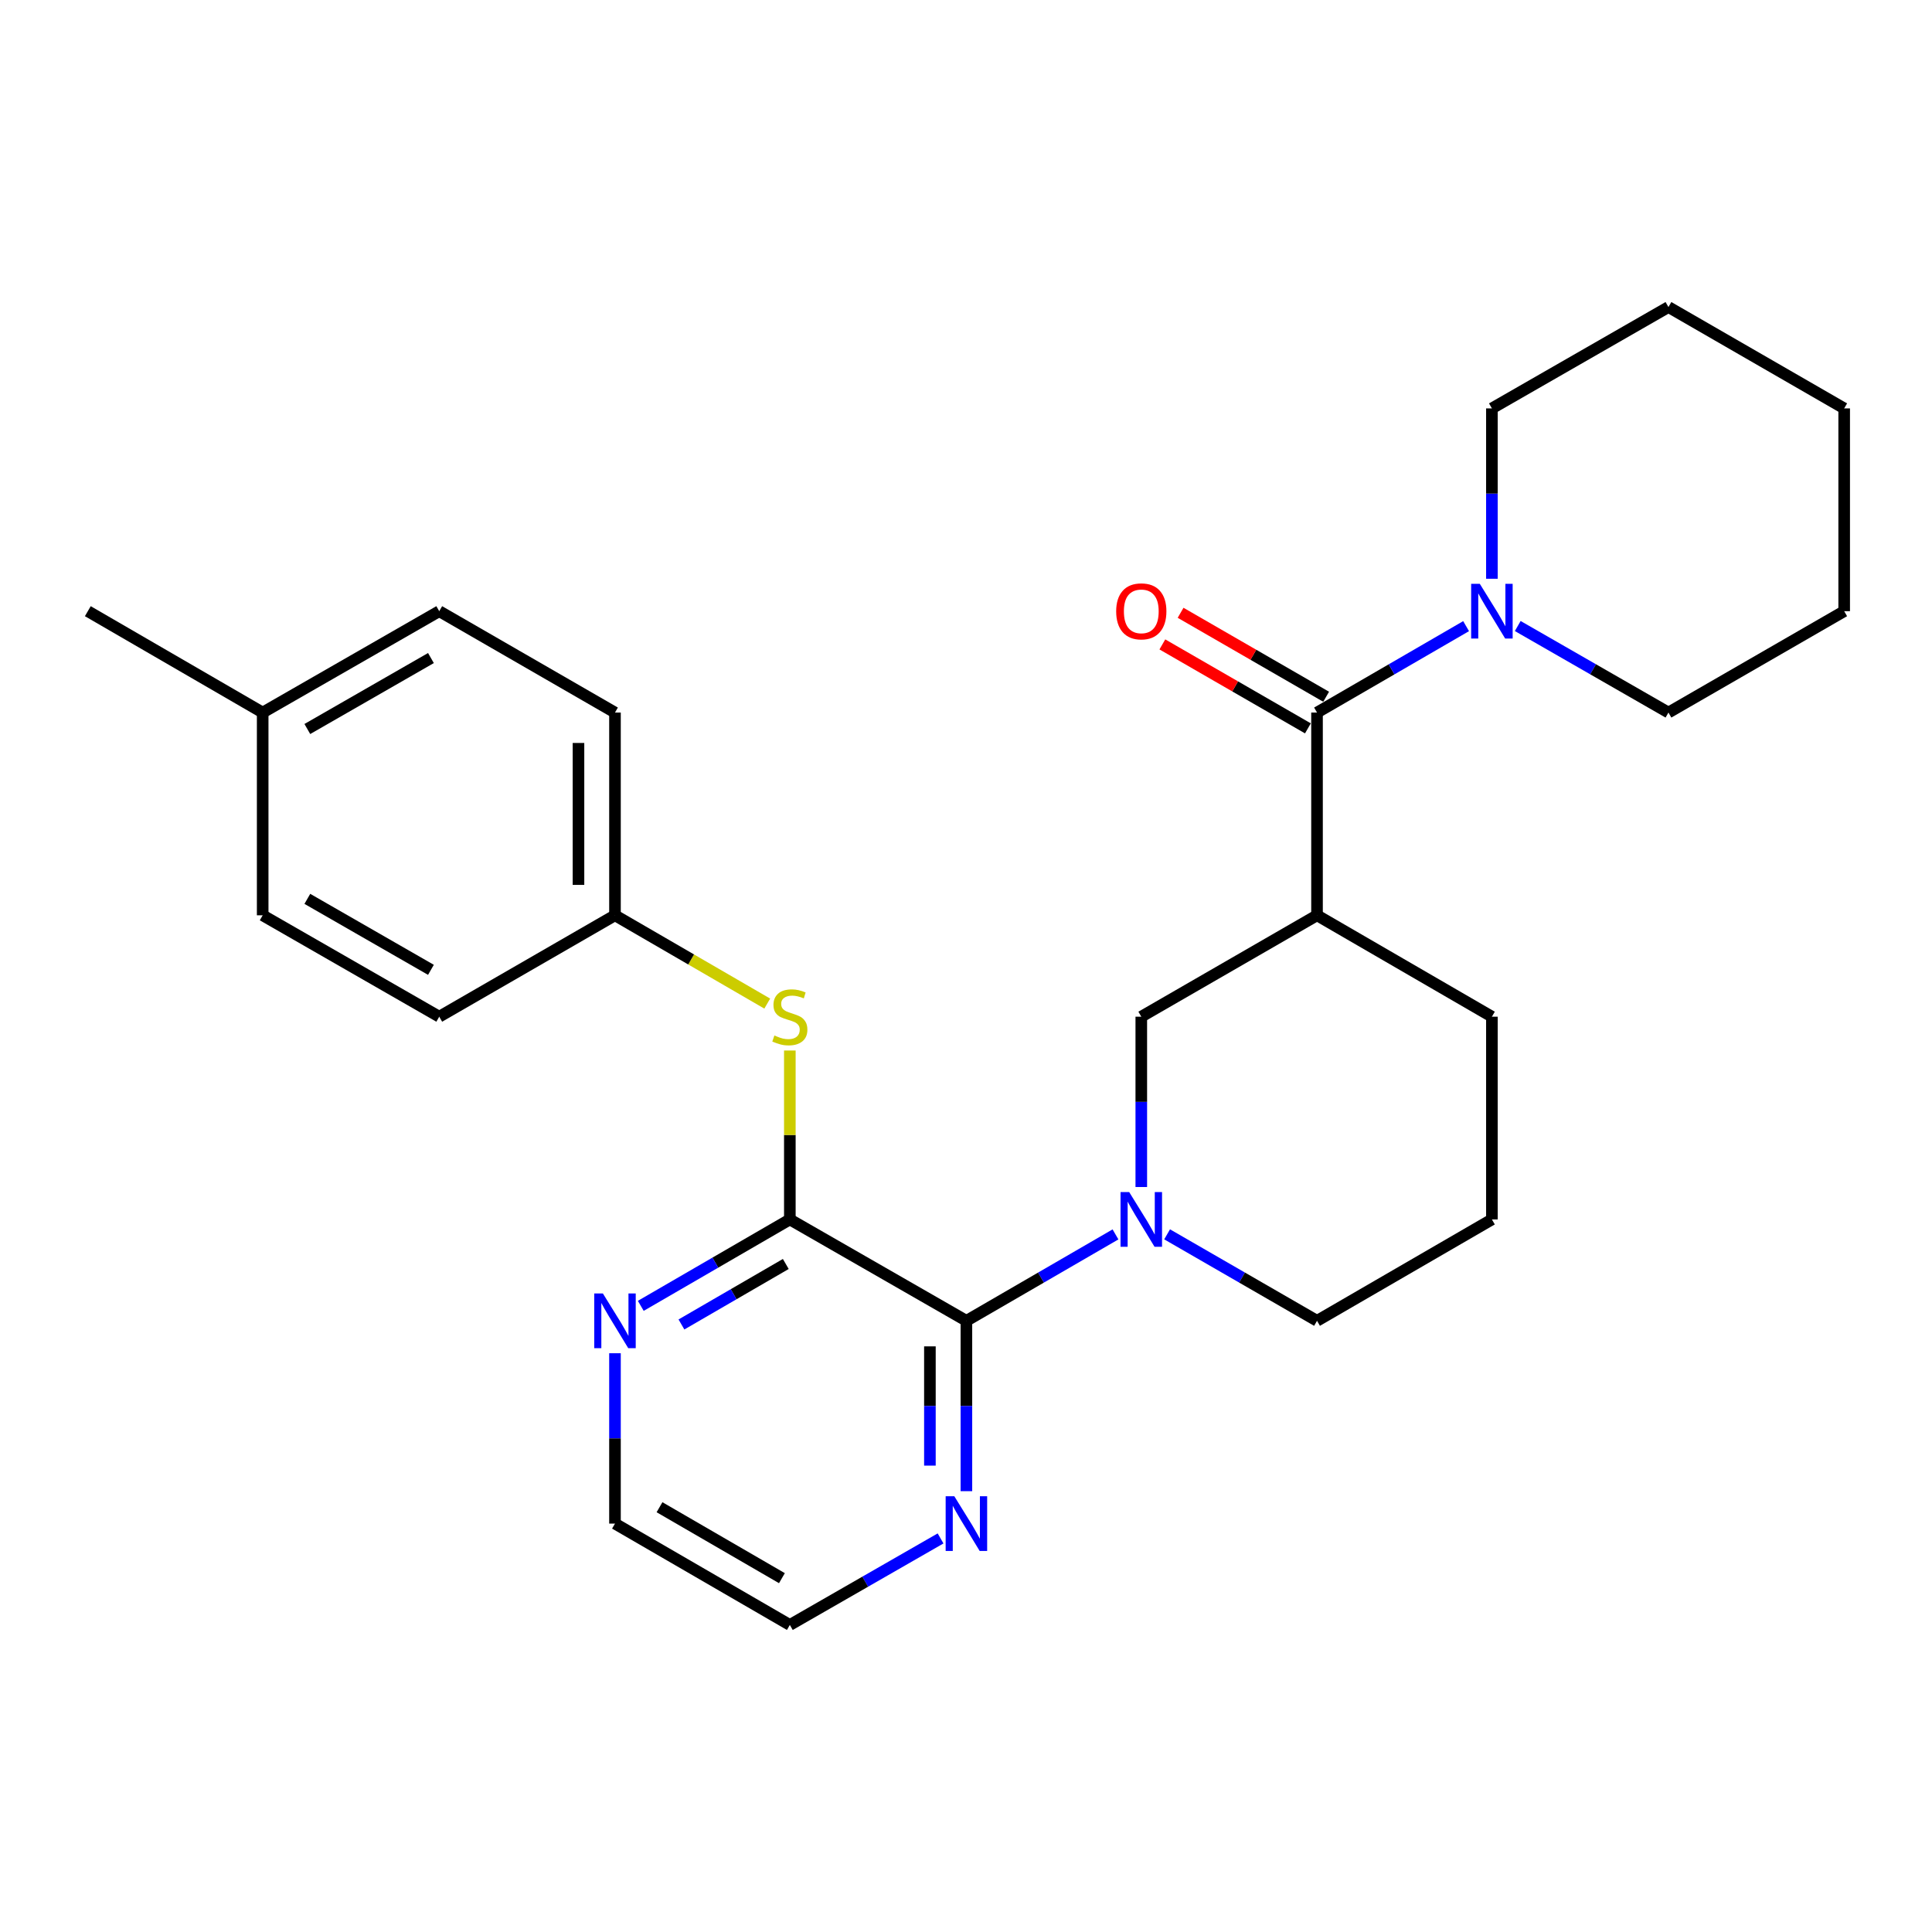 <?xml version='1.0' encoding='iso-8859-1'?>
<svg version='1.1' baseProfile='full'
              xmlns='http://www.w3.org/2000/svg'
                      xmlns:rdkit='http://www.rdkit.org/xml'
                      xmlns:xlink='http://www.w3.org/1999/xlink'
                  xml:space='preserve'
width='1000px' height='1000px' viewBox='0 0 1000 1000'>
<!-- END OF HEADER -->
<rect style='opacity:1.0;fill:#FFFFFF;stroke:none' width='1000' height='1000' x='0' y='0'> </rect>
<path class='bond-0' d='M 577.373,638.922 L 538.791,661.287' style='fill:none;fill-rule:evenodd;stroke:#0000FF;stroke-width:6px;stroke-linecap:butt;stroke-linejoin:miter;stroke-opacity:1' />
<path class='bond-0' d='M 538.791,661.287 L 500.21,683.651' style='fill:none;fill-rule:evenodd;stroke:#000000;stroke-width:6px;stroke-linecap:butt;stroke-linejoin:miter;stroke-opacity:1' />
<path class='bond-5' d='M 590.729,614.397 L 590.729,570.319' style='fill:none;fill-rule:evenodd;stroke:#0000FF;stroke-width:6px;stroke-linecap:butt;stroke-linejoin:miter;stroke-opacity:1' />
<path class='bond-5' d='M 590.729,570.319 L 590.729,526.24' style='fill:none;fill-rule:evenodd;stroke:#000000;stroke-width:6px;stroke-linecap:butt;stroke-linejoin:miter;stroke-opacity:1' />
<path class='bond-11' d='M 604.094,638.89 L 642.891,661.271' style='fill:none;fill-rule:evenodd;stroke:#0000FF;stroke-width:6px;stroke-linecap:butt;stroke-linejoin:miter;stroke-opacity:1' />
<path class='bond-11' d='M 642.891,661.271 L 681.688,683.651' style='fill:none;fill-rule:evenodd;stroke:#000000;stroke-width:6px;stroke-linecap:butt;stroke-linejoin:miter;stroke-opacity:1' />
<path class='bond-2' d='M 500.21,683.651 L 408.82,631.181' style='fill:none;fill-rule:evenodd;stroke:#000000;stroke-width:6px;stroke-linecap:butt;stroke-linejoin:miter;stroke-opacity:1' />
<path class='bond-8' d='M 500.21,683.651 L 500.21,727.739' style='fill:none;fill-rule:evenodd;stroke:#000000;stroke-width:6px;stroke-linecap:butt;stroke-linejoin:miter;stroke-opacity:1' />
<path class='bond-8' d='M 500.21,727.739 L 500.21,771.828' style='fill:none;fill-rule:evenodd;stroke:#0000FF;stroke-width:6px;stroke-linecap:butt;stroke-linejoin:miter;stroke-opacity:1' />
<path class='bond-8' d='M 481.317,696.877 L 481.317,727.739' style='fill:none;fill-rule:evenodd;stroke:#000000;stroke-width:6px;stroke-linecap:butt;stroke-linejoin:miter;stroke-opacity:1' />
<path class='bond-8' d='M 481.317,727.739 L 481.317,758.601' style='fill:none;fill-rule:evenodd;stroke:#0000FF;stroke-width:6px;stroke-linecap:butt;stroke-linejoin:miter;stroke-opacity:1' />
<path class='bond-1' d='M 681.688,368.819 L 681.688,473.76' style='fill:none;fill-rule:evenodd;stroke:#000000;stroke-width:6px;stroke-linecap:butt;stroke-linejoin:miter;stroke-opacity:1' />
<path class='bond-4' d='M 681.688,368.819 L 720.27,346.455' style='fill:none;fill-rule:evenodd;stroke:#000000;stroke-width:6px;stroke-linecap:butt;stroke-linejoin:miter;stroke-opacity:1' />
<path class='bond-4' d='M 720.27,346.455 L 758.851,324.091' style='fill:none;fill-rule:evenodd;stroke:#0000FF;stroke-width:6px;stroke-linecap:butt;stroke-linejoin:miter;stroke-opacity:1' />
<path class='bond-9' d='M 686.408,360.637 L 648.741,338.908' style='fill:none;fill-rule:evenodd;stroke:#000000;stroke-width:6px;stroke-linecap:butt;stroke-linejoin:miter;stroke-opacity:1' />
<path class='bond-9' d='M 648.741,338.908 L 611.074,317.18' style='fill:none;fill-rule:evenodd;stroke:#FF0000;stroke-width:6px;stroke-linecap:butt;stroke-linejoin:miter;stroke-opacity:1' />
<path class='bond-9' d='M 676.968,377.002 L 639.301,355.274' style='fill:none;fill-rule:evenodd;stroke:#000000;stroke-width:6px;stroke-linecap:butt;stroke-linejoin:miter;stroke-opacity:1' />
<path class='bond-9' d='M 639.301,355.274 L 601.634,333.545' style='fill:none;fill-rule:evenodd;stroke:#FF0000;stroke-width:6px;stroke-linecap:butt;stroke-linejoin:miter;stroke-opacity:1' />
<path class='bond-6' d='M 408.82,631.181 L 408.82,587.462' style='fill:none;fill-rule:evenodd;stroke:#000000;stroke-width:6px;stroke-linecap:butt;stroke-linejoin:miter;stroke-opacity:1' />
<path class='bond-6' d='M 408.82,587.462 L 408.82,543.744' style='fill:none;fill-rule:evenodd;stroke:#CCCC00;stroke-width:6px;stroke-linecap:butt;stroke-linejoin:miter;stroke-opacity:1' />
<path class='bond-7' d='M 408.82,631.181 L 370.244,653.544' style='fill:none;fill-rule:evenodd;stroke:#000000;stroke-width:6px;stroke-linecap:butt;stroke-linejoin:miter;stroke-opacity:1' />
<path class='bond-7' d='M 370.244,653.544 L 331.667,675.908' style='fill:none;fill-rule:evenodd;stroke:#0000FF;stroke-width:6px;stroke-linecap:butt;stroke-linejoin:miter;stroke-opacity:1' />
<path class='bond-7' d='M 406.723,654.235 L 379.719,669.889' style='fill:none;fill-rule:evenodd;stroke:#000000;stroke-width:6px;stroke-linecap:butt;stroke-linejoin:miter;stroke-opacity:1' />
<path class='bond-7' d='M 379.719,669.889 L 352.716,685.544' style='fill:none;fill-rule:evenodd;stroke:#0000FF;stroke-width:6px;stroke-linecap:butt;stroke-linejoin:miter;stroke-opacity:1' />
<path class='bond-3' d='M 681.688,473.76 L 590.729,526.24' style='fill:none;fill-rule:evenodd;stroke:#000000;stroke-width:6px;stroke-linecap:butt;stroke-linejoin:miter;stroke-opacity:1' />
<path class='bond-27' d='M 681.688,473.76 L 772.207,526.24' style='fill:none;fill-rule:evenodd;stroke:#000000;stroke-width:6px;stroke-linecap:butt;stroke-linejoin:miter;stroke-opacity:1' />
<path class='bond-18' d='M 772.207,299.565 L 772.207,255.477' style='fill:none;fill-rule:evenodd;stroke:#0000FF;stroke-width:6px;stroke-linecap:butt;stroke-linejoin:miter;stroke-opacity:1' />
<path class='bond-18' d='M 772.207,255.477 L 772.207,211.388' style='fill:none;fill-rule:evenodd;stroke:#000000;stroke-width:6px;stroke-linecap:butt;stroke-linejoin:miter;stroke-opacity:1' />
<path class='bond-19' d='M 785.581,324.029 L 824.583,346.424' style='fill:none;fill-rule:evenodd;stroke:#0000FF;stroke-width:6px;stroke-linecap:butt;stroke-linejoin:miter;stroke-opacity:1' />
<path class='bond-19' d='M 824.583,346.424 L 863.586,368.819' style='fill:none;fill-rule:evenodd;stroke:#000000;stroke-width:6px;stroke-linecap:butt;stroke-linejoin:miter;stroke-opacity:1' />
<path class='bond-10' d='M 397.125,519.459 L 357.718,496.609' style='fill:none;fill-rule:evenodd;stroke:#CCCC00;stroke-width:6px;stroke-linecap:butt;stroke-linejoin:miter;stroke-opacity:1' />
<path class='bond-10' d='M 357.718,496.609 L 318.312,473.76' style='fill:none;fill-rule:evenodd;stroke:#000000;stroke-width:6px;stroke-linecap:butt;stroke-linejoin:miter;stroke-opacity:1' />
<path class='bond-28' d='M 318.312,700.435 L 318.312,744.523' style='fill:none;fill-rule:evenodd;stroke:#0000FF;stroke-width:6px;stroke-linecap:butt;stroke-linejoin:miter;stroke-opacity:1' />
<path class='bond-28' d='M 318.312,744.523 L 318.312,788.612' style='fill:none;fill-rule:evenodd;stroke:#000000;stroke-width:6px;stroke-linecap:butt;stroke-linejoin:miter;stroke-opacity:1' />
<path class='bond-22' d='M 486.836,796.289 L 447.828,818.681' style='fill:none;fill-rule:evenodd;stroke:#0000FF;stroke-width:6px;stroke-linecap:butt;stroke-linejoin:miter;stroke-opacity:1' />
<path class='bond-22' d='M 447.828,818.681 L 408.82,841.072' style='fill:none;fill-rule:evenodd;stroke:#000000;stroke-width:6px;stroke-linecap:butt;stroke-linejoin:miter;stroke-opacity:1' />
<path class='bond-14' d='M 318.312,473.76 L 227.352,526.24' style='fill:none;fill-rule:evenodd;stroke:#000000;stroke-width:6px;stroke-linecap:butt;stroke-linejoin:miter;stroke-opacity:1' />
<path class='bond-15' d='M 318.312,473.76 L 318.312,368.819' style='fill:none;fill-rule:evenodd;stroke:#000000;stroke-width:6px;stroke-linecap:butt;stroke-linejoin:miter;stroke-opacity:1' />
<path class='bond-15' d='M 299.419,458.019 L 299.419,384.56' style='fill:none;fill-rule:evenodd;stroke:#000000;stroke-width:6px;stroke-linecap:butt;stroke-linejoin:miter;stroke-opacity:1' />
<path class='bond-20' d='M 681.688,683.651 L 772.207,631.181' style='fill:none;fill-rule:evenodd;stroke:#000000;stroke-width:6px;stroke-linecap:butt;stroke-linejoin:miter;stroke-opacity:1' />
<path class='bond-12' d='M 772.207,526.24 L 772.207,631.181' style='fill:none;fill-rule:evenodd;stroke:#000000;stroke-width:6px;stroke-linecap:butt;stroke-linejoin:miter;stroke-opacity:1' />
<path class='bond-13' d='M 135.963,368.819 L 227.352,316.349' style='fill:none;fill-rule:evenodd;stroke:#000000;stroke-width:6px;stroke-linecap:butt;stroke-linejoin:miter;stroke-opacity:1' />
<path class='bond-13' d='M 159.078,377.333 L 223.051,340.604' style='fill:none;fill-rule:evenodd;stroke:#000000;stroke-width:6px;stroke-linecap:butt;stroke-linejoin:miter;stroke-opacity:1' />
<path class='bond-23' d='M 135.963,368.819 L 45.455,316.349' style='fill:none;fill-rule:evenodd;stroke:#000000;stroke-width:6px;stroke-linecap:butt;stroke-linejoin:miter;stroke-opacity:1' />
<path class='bond-29' d='M 135.963,368.819 L 135.963,473.76' style='fill:none;fill-rule:evenodd;stroke:#000000;stroke-width:6px;stroke-linecap:butt;stroke-linejoin:miter;stroke-opacity:1' />
<path class='bond-17' d='M 227.352,526.24 L 135.963,473.76' style='fill:none;fill-rule:evenodd;stroke:#000000;stroke-width:6px;stroke-linecap:butt;stroke-linejoin:miter;stroke-opacity:1' />
<path class='bond-17' d='M 223.052,501.984 L 159.08,465.248' style='fill:none;fill-rule:evenodd;stroke:#000000;stroke-width:6px;stroke-linecap:butt;stroke-linejoin:miter;stroke-opacity:1' />
<path class='bond-16' d='M 318.312,368.819 L 227.352,316.349' style='fill:none;fill-rule:evenodd;stroke:#000000;stroke-width:6px;stroke-linecap:butt;stroke-linejoin:miter;stroke-opacity:1' />
<path class='bond-25' d='M 772.207,211.388 L 863.586,158.928' style='fill:none;fill-rule:evenodd;stroke:#000000;stroke-width:6px;stroke-linecap:butt;stroke-linejoin:miter;stroke-opacity:1' />
<path class='bond-24' d='M 863.586,368.819 L 954.545,316.349' style='fill:none;fill-rule:evenodd;stroke:#000000;stroke-width:6px;stroke-linecap:butt;stroke-linejoin:miter;stroke-opacity:1' />
<path class='bond-21' d='M 318.312,788.612 L 408.82,841.072' style='fill:none;fill-rule:evenodd;stroke:#000000;stroke-width:6px;stroke-linecap:butt;stroke-linejoin:miter;stroke-opacity:1' />
<path class='bond-21' d='M 341.362,780.135 L 404.718,816.857' style='fill:none;fill-rule:evenodd;stroke:#000000;stroke-width:6px;stroke-linecap:butt;stroke-linejoin:miter;stroke-opacity:1' />
<path class='bond-26' d='M 954.545,316.349 L 954.545,211.388' style='fill:none;fill-rule:evenodd;stroke:#000000;stroke-width:6px;stroke-linecap:butt;stroke-linejoin:miter;stroke-opacity:1' />
<path class='bond-30' d='M 863.586,158.928 L 954.545,211.388' style='fill:none;fill-rule:evenodd;stroke:#000000;stroke-width:6px;stroke-linecap:butt;stroke-linejoin:miter;stroke-opacity:1' />
<path  class='atom-0' d='M 584.469 617.021
L 593.749 632.021
Q 594.669 633.501, 596.149 636.181
Q 597.629 638.861, 597.709 639.021
L 597.709 617.021
L 601.469 617.021
L 601.469 645.341
L 597.589 645.341
L 587.629 628.941
Q 586.469 627.021, 585.229 624.821
Q 584.029 622.621, 583.669 621.941
L 583.669 645.341
L 579.989 645.341
L 579.989 617.021
L 584.469 617.021
' fill='#0000FF'/>
<path  class='atom-5' d='M 765.947 302.189
L 775.227 317.189
Q 776.147 318.669, 777.627 321.349
Q 779.107 324.029, 779.187 324.189
L 779.187 302.189
L 782.947 302.189
L 782.947 330.509
L 779.067 330.509
L 769.107 314.109
Q 767.947 312.189, 766.707 309.989
Q 765.507 307.789, 765.147 307.109
L 765.147 330.509
L 761.467 330.509
L 761.467 302.189
L 765.947 302.189
' fill='#0000FF'/>
<path  class='atom-7' d='M 400.82 535.96
Q 401.14 536.08, 402.46 536.64
Q 403.78 537.2, 405.22 537.56
Q 406.7 537.88, 408.14 537.88
Q 410.82 537.88, 412.38 536.6
Q 413.94 535.28, 413.94 533
Q 413.94 531.44, 413.14 530.48
Q 412.38 529.52, 411.18 529
Q 409.98 528.48, 407.98 527.88
Q 405.46 527.12, 403.94 526.4
Q 402.46 525.68, 401.38 524.16
Q 400.34 522.64, 400.34 520.08
Q 400.34 516.52, 402.74 514.32
Q 405.18 512.12, 409.98 512.12
Q 413.26 512.12, 416.98 513.68
L 416.06 516.76
Q 412.66 515.36, 410.1 515.36
Q 407.34 515.36, 405.82 516.52
Q 404.3 517.64, 404.34 519.6
Q 404.34 521.12, 405.1 522.04
Q 405.9 522.96, 407.02 523.48
Q 408.18 524, 410.1 524.6
Q 412.66 525.4, 414.18 526.2
Q 415.7 527, 416.78 528.64
Q 417.9 530.24, 417.9 533
Q 417.9 536.92, 415.26 539.04
Q 412.66 541.12, 408.3 541.12
Q 405.78 541.12, 403.86 540.56
Q 401.98 540.04, 399.74 539.12
L 400.82 535.96
' fill='#CCCC00'/>
<path  class='atom-8' d='M 312.052 669.491
L 321.332 684.491
Q 322.252 685.971, 323.732 688.651
Q 325.212 691.331, 325.292 691.491
L 325.292 669.491
L 329.052 669.491
L 329.052 697.811
L 325.172 697.811
L 315.212 681.411
Q 314.052 679.491, 312.812 677.291
Q 311.612 675.091, 311.252 674.411
L 311.252 697.811
L 307.572 697.811
L 307.572 669.491
L 312.052 669.491
' fill='#0000FF'/>
<path  class='atom-9' d='M 493.95 774.452
L 503.23 789.452
Q 504.15 790.932, 505.63 793.612
Q 507.11 796.292, 507.19 796.452
L 507.19 774.452
L 510.95 774.452
L 510.95 802.772
L 507.07 802.772
L 497.11 786.372
Q 495.95 784.452, 494.71 782.252
Q 493.51 780.052, 493.15 779.372
L 493.15 802.772
L 489.47 802.772
L 489.47 774.452
L 493.95 774.452
' fill='#0000FF'/>
<path  class='atom-10' d='M 577.729 316.429
Q 577.729 309.629, 581.089 305.829
Q 584.449 302.029, 590.729 302.029
Q 597.009 302.029, 600.369 305.829
Q 603.729 309.629, 603.729 316.429
Q 603.729 323.309, 600.329 327.229
Q 596.929 331.109, 590.729 331.109
Q 584.489 331.109, 581.089 327.229
Q 577.729 323.349, 577.729 316.429
M 590.729 327.909
Q 595.049 327.909, 597.369 325.029
Q 599.729 322.109, 599.729 316.429
Q 599.729 310.869, 597.369 308.069
Q 595.049 305.229, 590.729 305.229
Q 586.409 305.229, 584.049 308.029
Q 581.729 310.829, 581.729 316.429
Q 581.729 322.149, 584.049 325.029
Q 586.409 327.909, 590.729 327.909
' fill='#FF0000'/>
</svg>
